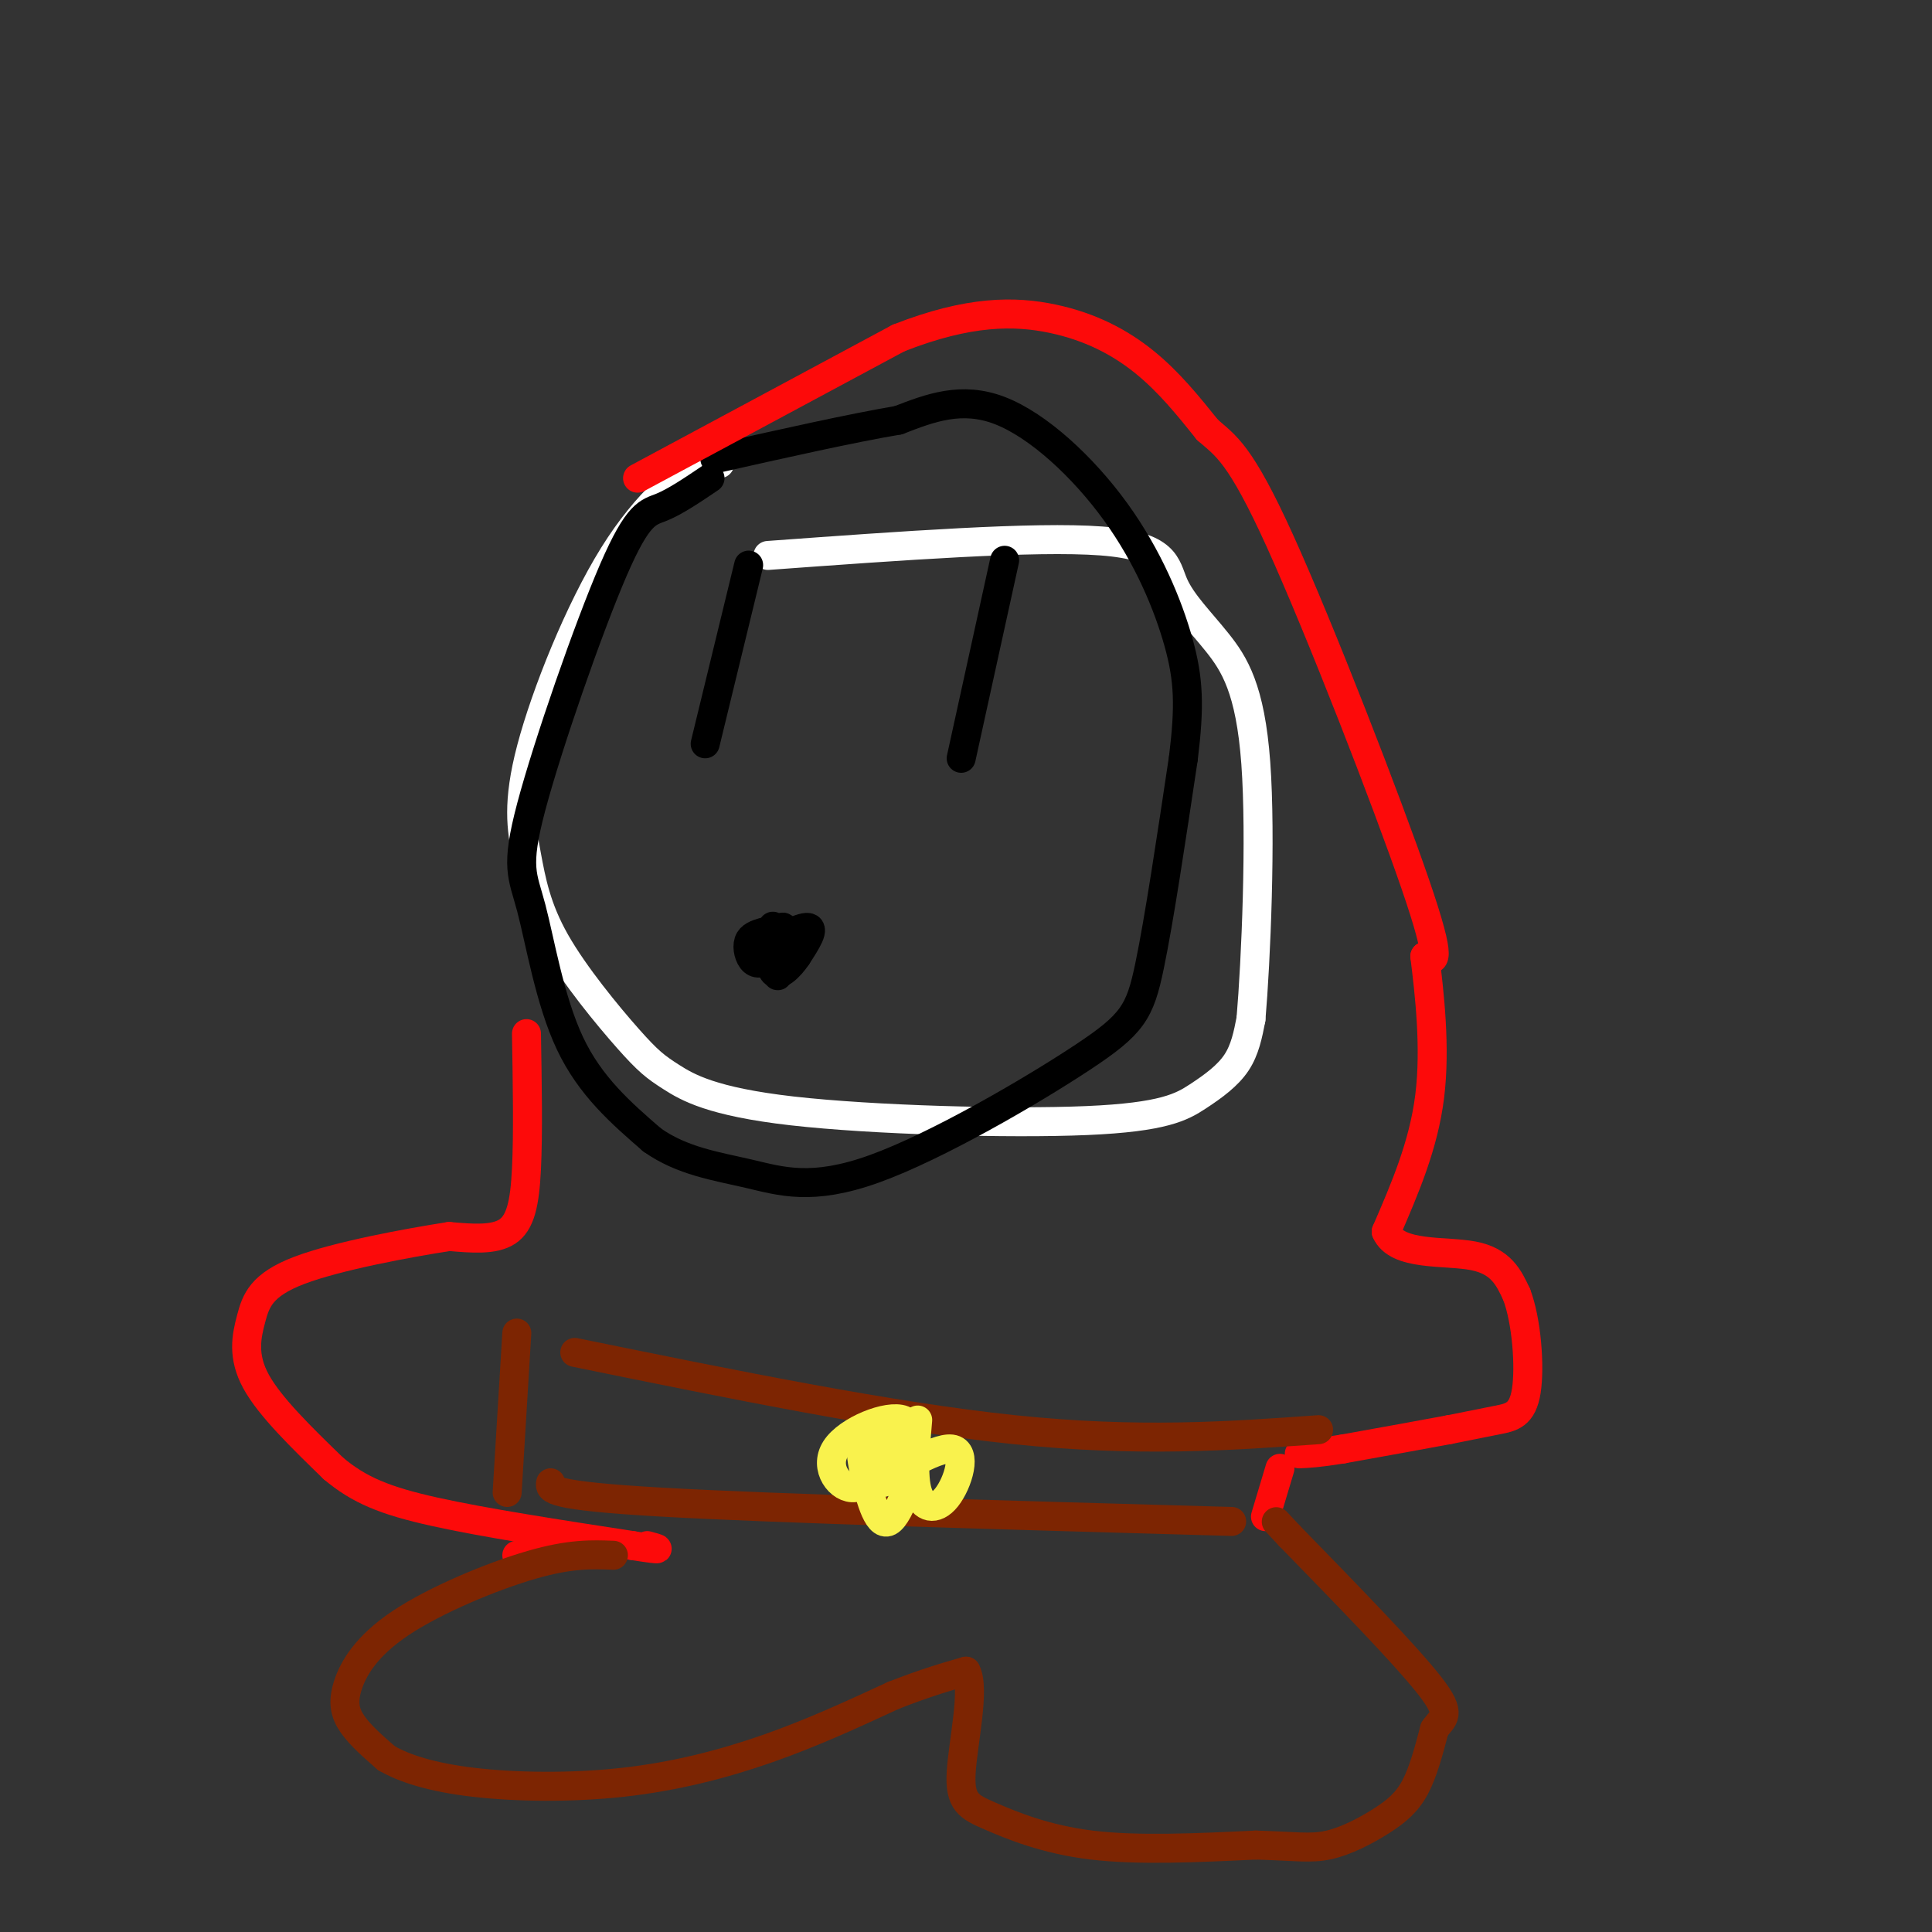 <svg viewBox='0 0 400 400' version='1.1' xmlns='http://www.w3.org/2000/svg' xmlns:xlink='http://www.w3.org/1999/xlink'><rect x="0" y="0" width="400" height="400" fill="#333333" stroke="none"/><g fill='none' stroke='rgb(255,255,255)' stroke-width='6' stroke-linecap='round' stroke-linejoin='round'><path d='M149,96c-0.155,-1.088 -0.309,-2.177 -4,0c-3.691,2.177 -10.918,7.618 -18,19c-7.082,11.382 -14.019,28.705 -17,40c-2.981,11.295 -2.008,16.563 -1,22c1.008,5.437 2.050,11.044 6,18c3.950,6.956 10.808,15.262 15,20c4.192,4.738 5.718,5.909 9,8c3.282,2.091 8.322,5.102 25,7c16.678,1.898 44.996,2.684 61,2c16.004,-0.684 19.693,-2.838 23,-5c3.307,-2.162 6.230,-4.332 8,-7c1.770,-2.668 2.385,-5.834 3,-9'/><path d='M259,211c1.035,-12.033 2.123,-37.617 1,-53c-1.123,-15.383 -4.456,-20.567 -8,-25c-3.544,-4.433 -7.300,-8.117 -9,-12c-1.700,-3.883 -1.343,-7.967 -15,-9c-13.657,-1.033 -41.329,0.983 -69,3'/></g>
<g fill='none' stroke='rgb(0,0,0)' stroke-width='6' stroke-linecap='round' stroke-linejoin='round'><path d='M147,99c-3.600,2.431 -7.200,4.862 -10,6c-2.800,1.138 -4.800,0.982 -10,13c-5.200,12.018 -13.600,36.211 -17,49c-3.400,12.789 -1.800,14.174 0,21c1.800,6.826 3.800,19.093 8,28c4.200,8.907 10.600,14.453 17,20'/><path d='M135,236c6.226,4.411 13.293,5.439 20,7c6.707,1.561 13.056,3.656 26,-1c12.944,-4.656 32.485,-16.061 43,-23c10.515,-6.939 12.004,-9.411 14,-19c1.996,-9.589 4.498,-26.294 7,-43'/><path d='M245,157c1.329,-10.793 1.150,-16.274 -1,-24c-2.150,-7.726 -6.271,-17.695 -13,-27c-6.729,-9.305 -16.065,-17.944 -24,-21c-7.935,-3.056 -14.467,-0.528 -21,2'/><path d='M186,87c-9.833,1.667 -23.917,4.833 -38,8'/><path d='M155,117c0.000,0.000 -9.000,37.000 -9,37'/><path d='M208,116c0.000,0.000 -9.000,41.000 -9,41'/><path d='M163,194c-0.917,4.167 -1.833,8.333 -2,8c-0.167,-0.333 0.417,-5.167 1,-10'/><path d='M162,192c0.547,-0.514 1.415,3.203 0,5c-1.415,1.797 -5.112,1.676 -4,0c1.112,-1.676 7.032,-4.907 9,-5c1.968,-0.093 -0.016,2.954 -2,6'/><path d='M165,198c-1.452,2.214 -4.083,4.750 -5,3c-0.917,-1.750 -0.119,-7.786 0,-9c0.119,-1.214 -0.440,2.393 -1,6'/><path d='M159,198c-0.738,1.369 -2.083,1.792 -3,1c-0.917,-0.792 -1.405,-2.798 -1,-4c0.405,-1.202 1.702,-1.601 3,-2'/></g>
<g fill='none' stroke='rgb(253,10,10)' stroke-width='6' stroke-linecap='round' stroke-linejoin='round'><path d='M132,99c0.000,0.000 54.000,-29.000 54,-29'/><path d='M186,70c14.619,-5.762 24.167,-5.667 32,-4c7.833,1.667 13.952,4.905 19,9c5.048,4.095 9.024,9.048 13,14'/><path d='M250,89c3.762,3.321 6.667,4.625 15,23c8.333,18.375 22.095,53.821 28,71c5.905,17.179 3.952,16.089 2,15'/><path d='M295,198c0.933,7.533 2.267,18.867 1,29c-1.267,10.133 -5.133,19.067 -9,28'/><path d='M287,255c2.200,5.111 12.200,3.889 18,5c5.800,1.111 7.400,4.556 9,8'/><path d='M314,268c2.083,5.429 2.792,15.000 2,20c-0.792,5.000 -3.083,5.429 -6,6c-2.917,0.571 -6.458,1.286 -10,2'/><path d='M300,296c-5.333,1.000 -13.667,2.500 -22,4'/><path d='M278,300c-5.167,0.833 -7.083,0.917 -9,1'/><path d='M109,214c0.178,10.400 0.356,20.800 0,28c-0.356,7.200 -1.244,11.200 -4,13c-2.756,1.800 -7.378,1.400 -12,1'/><path d='M93,256c-8.306,1.284 -23.072,3.994 -31,7c-7.928,3.006 -9.019,6.309 -10,10c-0.981,3.691 -1.852,7.769 1,13c2.852,5.231 9.426,11.616 16,18'/><path d='M69,304c5.333,4.489 10.667,6.711 21,9c10.333,2.289 25.667,4.644 41,7'/><path d='M131,320c7.333,1.167 5.167,0.583 3,0'/><path d='M265,304c0.000,0.000 -3.000,10.000 -3,10'/><path d='M118,321c0.000,0.000 -11.000,1.000 -11,1'/></g>
<g fill='none' stroke='rgb(125,37,2)' stroke-width='6' stroke-linecap='round' stroke-linejoin='round'><path d='M127,322c-4.458,-0.172 -8.915,-0.344 -17,2c-8.085,2.344 -19.796,7.206 -27,12c-7.204,4.794 -9.901,9.522 -11,13c-1.099,3.478 -0.600,5.708 1,8c1.600,2.292 4.300,4.646 7,7'/><path d='M80,364c3.676,2.139 9.367,3.986 18,5c8.633,1.014 20.209,1.196 31,0c10.791,-1.196 20.797,-3.770 30,-7c9.203,-3.230 17.601,-7.115 26,-11'/><path d='M185,351c6.833,-2.667 10.917,-3.833 15,-5'/><path d='M200,346c1.957,3.533 -0.651,14.864 -1,21c-0.349,6.136 1.560,7.075 6,9c4.440,1.925 11.411,4.836 21,6c9.589,1.164 21.794,0.582 34,0'/><path d='M260,382c8.089,0.230 11.313,0.804 15,0c3.687,-0.804 7.839,-2.986 11,-5c3.161,-2.014 5.332,-3.861 7,-7c1.668,-3.139 2.834,-7.569 4,-12'/><path d='M297,358c1.689,-2.489 3.911,-2.711 -1,-9c-4.911,-6.289 -16.956,-18.644 -29,-31'/><path d='M267,318c-4.833,-5.167 -2.417,-2.583 0,0'/><path d='M119,280c32.667,6.667 65.333,13.333 91,16c25.667,2.667 44.333,1.333 63,0'/><path d='M114,307c-0.250,1.333 -0.500,2.667 23,4c23.500,1.333 70.750,2.667 118,4'/><path d='M105,309c0.000,0.000 2.000,-33.000 2,-33'/></g>
<g fill='none' stroke='rgb(249,242,77)' stroke-width='6' stroke-linecap='round' stroke-linejoin='round'><path d='M180,300c4.225,-1.962 8.450,-3.923 9,0c0.550,3.923 -2.574,13.732 -5,15c-2.426,1.268 -4.153,-6.005 -5,-10c-0.847,-3.995 -0.813,-4.713 0,-5c0.813,-0.287 2.407,-0.144 4,0'/><path d='M183,300c-0.269,2.160 -2.942,7.559 -6,8c-3.058,0.441 -6.500,-4.078 -4,-8c2.500,-3.922 10.942,-7.248 14,-6c3.058,1.248 0.731,7.071 -1,10c-1.731,2.929 -2.865,2.965 -4,3'/><path d='M182,307c2.743,-1.695 11.601,-7.434 15,-7c3.399,0.434 1.338,7.040 -1,10c-2.338,2.960 -4.954,2.274 -6,-1c-1.046,-3.274 -0.523,-9.137 0,-15'/></g>
</svg>